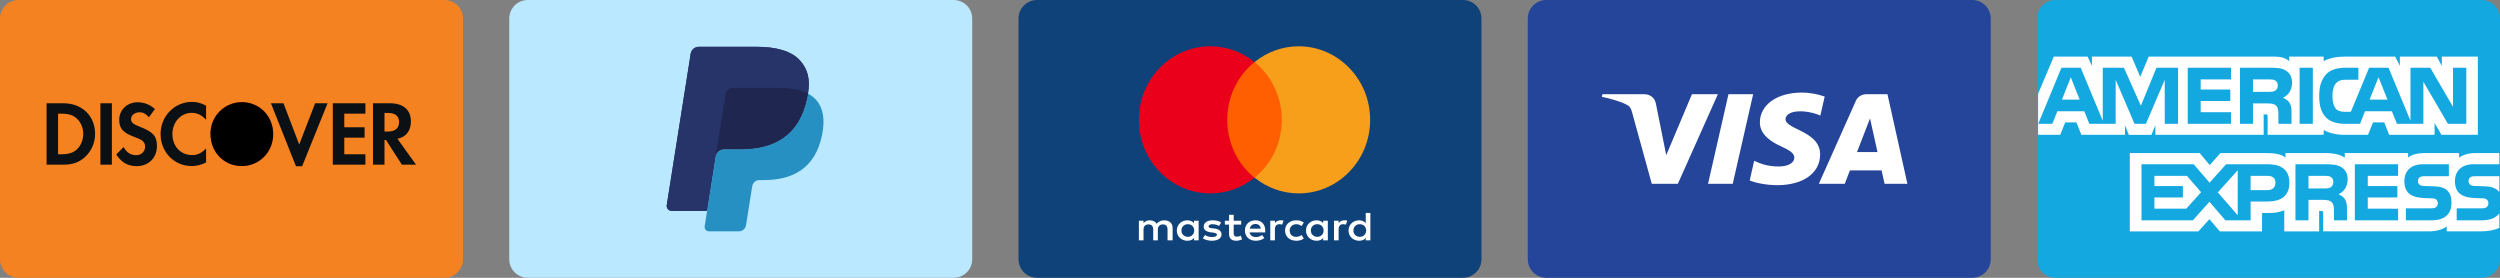 <svg xmlns="http://www.w3.org/2000/svg" width="1080" height="120" viewBox="0 0 1080 120" fill="none"><rect x="0" y="0" width="1080" height="120" fill="#808080" stroke="none"/><g clip-path="url(#clip0_2263_89)"><path d="M192 0H8C3.582 0 0 3.582 0 8V112C0 116.418 3.582 120 8 120H192C196.418 120 200 116.418 200 112V8C200 3.582 196.418 0 192 0Z" fill="#F58220"></path><path fill-rule="evenodd" clip-rule="evenodd" d="M104.487 44.119C96.993 44.119 90.912 50.219 90.912 57.747C90.912 65.751 96.728 71.734 104.487 71.734C112.052 71.734 118.025 65.672 118.025 57.904C118.025 50.183 112.092 44.119 104.487 44.119Z" fill="url(#paint0_linear_2263_89)"></path><path d="M104.487 44.119C96.993 44.119 90.912 50.219 90.912 57.747C90.912 65.751 96.728 71.734 104.487 71.734C112.052 71.734 118.025 65.672 118.025 57.904C118.025 50.183 112.092 44.119 104.487 44.119Z" fill="black"></path><path d="M27.421 44.616H20.123V71.136H27.383C31.235 71.136 34.02 70.185 36.464 68.076C39.363 65.57 41.083 61.793 41.083 57.889C41.083 50.059 35.469 44.616 27.421 44.616ZM33.225 64.534C31.655 66.009 29.635 66.646 26.425 66.646H25.091V49.106H26.425C29.635 49.106 31.578 49.703 33.225 51.253C34.942 52.843 35.966 55.307 35.966 57.851C35.966 60.4 34.942 62.949 33.225 64.534ZM43.375 71.136H48.334V44.616H43.375V71.136ZM60.477 54.789C57.496 53.638 56.619 52.879 56.619 51.452C56.619 49.781 58.181 48.51 60.322 48.51C61.81 48.51 63.032 49.145 64.333 50.652L66.925 47.119C64.788 45.166 62.231 44.173 59.442 44.173C54.943 44.173 51.505 47.435 51.505 51.766C51.505 55.427 53.107 57.294 57.765 59.048C59.713 59.761 60.703 60.236 61.2 60.56C62.192 61.236 62.691 62.188 62.691 63.3C62.691 65.451 61.048 67.039 58.831 67.039C56.464 67.039 54.558 65.808 53.412 63.502L50.21 66.726C52.495 70.221 55.244 71.776 59.027 71.776C64.179 71.776 67.803 68.193 67.803 63.065C67.803 58.849 66.128 56.939 60.477 54.789ZM69.367 57.889C69.367 65.691 75.247 71.734 82.807 71.734C84.944 71.734 86.776 71.294 89.03 70.185V64.097C87.042 66.167 85.286 67 83.033 67C78.034 67 74.482 63.221 74.482 57.851C74.482 52.763 78.145 48.746 82.807 48.746C85.169 48.746 86.966 49.62 89.03 51.728V45.641C86.855 44.491 85.058 44.018 82.92 44.018C75.399 44.018 69.367 50.183 69.367 57.889ZM129.258 62.43L122.464 44.616H117.043L127.849 71.813H130.519L141.514 44.616H136.133L129.258 62.43ZM143.771 71.136H157.854V66.646H148.732V59.483H157.505V54.992H148.732V49.106H157.854V44.616H143.771V71.136ZM177.507 52.443C177.507 47.474 174.229 44.616 168.5 44.616H161.132V71.136H166.099V60.477H166.749L173.616 71.136H179.723L171.703 59.965C175.449 59.167 177.507 56.501 177.507 52.443ZM167.543 56.822H166.099V48.786H167.623C170.721 48.786 172.4 50.142 172.4 52.723C172.4 55.385 170.721 56.822 167.543 56.822Z" fill="#0B1015"></path></g><g clip-path="url(#clip1_2263_89)"><path d="M412 0H228C223.582 0 220 3.582 220 8V112C220 116.418 223.582 120 228 120H412C416.418 120 420 116.418 420 112V8C420 3.582 416.418 0 412 0Z" fill="#B9E8FF"></path><path d="M345.686 26.227C341.984 22.02 335.294 20.216 326.735 20.216H301.893C300.142 20.216 298.654 21.486 298.38 23.208L288.037 88.629C287.831 89.919 288.833 91.088 290.144 91.088H305.48L309.331 66.725L309.212 67.487C309.486 65.765 310.963 64.495 312.712 64.495H320C334.316 64.495 345.527 58.696 348.801 41.92C348.898 41.424 348.982 40.941 349.055 40.469C348.642 40.251 348.642 40.251 349.055 40.469C350.03 34.269 349.049 30.048 345.686 26.227Z" fill="#27346A"></path><path d="M315.2 38.235C315.609 38.041 316.064 37.933 316.542 37.933H336.017C338.323 37.933 340.474 38.083 342.44 38.399C343.004 38.489 343.55 38.593 344.081 38.712C344.611 38.828 345.126 38.961 345.626 39.106C345.876 39.179 346.121 39.254 346.362 39.334C347.329 39.655 348.228 40.03 349.055 40.469C350.03 34.266 349.049 30.048 345.686 26.227C341.982 22.02 335.294 20.216 326.735 20.216H301.891C300.142 20.216 298.654 21.486 298.38 23.208L288.037 88.627C287.831 89.919 288.833 91.086 290.142 91.086H305.48L313.471 40.551C313.634 39.514 314.302 38.665 315.2 38.235Z" fill="#27346A"></path><path d="M348.8 41.92C345.526 58.693 334.316 64.495 319.999 64.495H312.709C310.96 64.495 309.483 65.765 309.211 67.487L304.42 97.78C304.241 98.909 305.116 99.932 306.262 99.932H319.19C320.72 99.932 322.022 98.821 322.261 97.315L322.387 96.657L324.824 81.257L324.981 80.406C325.219 78.9 326.522 77.789 328.052 77.789H329.986C342.51 77.789 352.316 72.715 355.181 58.041C356.378 51.908 355.759 46.788 352.595 43.192C351.635 42.103 350.443 41.203 349.055 40.469C348.979 40.943 348.898 41.423 348.8 41.92Z" fill="#2790C3"></path><path d="M345.629 39.107C345.129 38.961 344.614 38.829 344.083 38.712C343.553 38.595 343.004 38.492 342.443 38.401C340.475 38.084 338.326 37.934 336.017 37.934H316.545C316.065 37.934 315.609 38.042 315.202 38.238C314.303 38.668 313.637 39.515 313.473 40.553L309.334 66.725L309.215 67.488C309.487 65.766 310.964 64.496 312.713 64.496H320.003C334.319 64.496 345.529 58.696 348.804 41.92C348.901 41.424 348.983 40.944 349.058 40.469C348.229 40.033 347.331 39.656 346.365 39.336C346.124 39.257 345.879 39.179 345.629 39.107Z" fill="#1F264F"></path></g><g clip-path="url(#clip2_2263_89)"><path d="M632 0H448C443.582 0 440 3.582 440 8V112C440 116.418 443.582 120 448 120H632C636.418 120 640 116.418 640 112V8C640 3.582 636.418 0 632 0Z" fill="#10427A"></path><path d="M555.457 26.795H528.445V76.745H555.457V26.795Z" fill="#FF5F00"></path><path d="M530.16 51.77C530.16 41.621 534.79 32.62 541.908 26.795C536.677 22.559 530.074 20 522.871 20C505.806 20 492 34.208 492 51.77C492 69.332 505.806 83.541 522.871 83.541C530.074 83.541 536.677 80.982 541.908 76.746C534.79 71.009 530.16 61.919 530.16 51.77Z" fill="#EB001B"></path><path d="M591.902 51.77C591.902 69.332 578.096 83.541 561.031 83.541C553.828 83.541 547.225 80.982 541.994 76.746C549.197 70.921 553.742 61.919 553.742 51.77C553.742 41.621 549.112 32.62 541.994 26.795C547.225 22.559 553.828 20 561.031 20C578.096 20 591.902 34.297 591.902 51.77Z" fill="#F79E1B"></path><path d="M506.571 103.824V98.529C506.571 96.5 505.238 95.177 502.952 95.177C501.81 95.177 500.571 95.529 499.714 96.677C499.048 95.706 498.095 95.177 496.667 95.177C495.714 95.177 494.762 95.441 494 96.412V95.353H492V103.824H494V99.147C494 97.647 494.857 96.941 496.19 96.941C497.524 96.941 498.19 97.735 498.19 99.147V103.824H500.19V99.147C500.19 97.647 501.143 96.941 502.381 96.941C503.714 96.941 504.381 97.735 504.381 99.147V103.824H506.571ZM536.19 95.353H532.952V92.794H530.952V95.353H529.143V97.029H530.952V100.912C530.952 102.853 531.81 104 534.095 104C534.952 104 535.905 103.735 536.571 103.382L536 101.794C535.429 102.147 534.762 102.235 534.286 102.235C533.333 102.235 532.952 101.706 532.952 100.824V97.029H536.19V95.353ZM553.143 95.177C552 95.177 551.238 95.706 550.762 96.412V95.353H548.762V103.824H550.762V99.059C550.762 97.647 551.429 96.853 552.667 96.853C553.048 96.853 553.524 96.941 553.905 97.029L554.476 95.265C554.095 95.177 553.524 95.177 553.143 95.177ZM527.524 96.059C526.571 95.441 525.238 95.177 523.81 95.177C521.524 95.177 520 96.235 520 97.912C520 99.323 521.143 100.118 523.143 100.382L524.095 100.471C525.143 100.647 525.714 100.912 525.714 101.353C525.714 101.971 524.952 102.412 523.619 102.412C522.286 102.412 521.238 101.971 520.571 101.529L519.619 102.941C520.667 103.647 522.095 104 523.524 104C526.19 104 527.714 102.853 527.714 101.265C527.714 99.765 526.476 98.971 524.571 98.706L523.619 98.618C522.762 98.529 522.095 98.353 522.095 97.823C522.095 97.206 522.762 96.853 523.81 96.853C524.952 96.853 526.095 97.294 526.667 97.559L527.524 96.059ZM580.667 95.177C579.524 95.177 578.762 95.706 578.286 96.412V95.353H576.286V103.824H578.286V99.059C578.286 97.647 578.952 96.853 580.19 96.853C580.571 96.853 581.048 96.941 581.429 97.029L582 95.265C581.619 95.177 581.048 95.177 580.667 95.177ZM555.143 99.588C555.143 102.147 557.048 104 560 104C561.333 104 562.286 103.735 563.238 103.029L562.286 101.529C561.524 102.059 560.762 102.324 559.905 102.324C558.286 102.324 557.143 101.265 557.143 99.588C557.143 98 558.286 96.941 559.905 96.853C560.762 96.853 561.524 97.118 562.286 97.647L563.238 96.147C562.286 95.441 561.333 95.177 560 95.177C557.048 95.177 555.143 97.029 555.143 99.588ZM573.619 99.588V95.353H571.619V96.412C570.952 95.618 570 95.177 568.762 95.177C566.19 95.177 564.19 97.029 564.19 99.588C564.19 102.147 566.19 104 568.762 104C570.095 104 571.048 103.559 571.619 102.765V103.824H573.619V99.588ZM566.286 99.588C566.286 98.088 567.333 96.853 569.048 96.853C570.667 96.853 571.81 98 571.81 99.588C571.81 101.088 570.667 102.324 569.048 102.324C567.333 102.235 566.286 101.088 566.286 99.588ZM542.381 95.177C539.714 95.177 537.81 96.941 537.81 99.588C537.81 102.235 539.714 104 542.476 104C543.81 104 545.143 103.647 546.19 102.853L545.238 101.529C544.476 102.059 543.524 102.412 542.571 102.412C541.333 102.412 540.095 101.882 539.81 100.382H546.571V99.677C546.667 96.941 544.952 95.177 542.381 95.177ZM542.381 96.765C543.619 96.765 544.476 97.471 544.667 98.794H539.905C540.095 97.647 540.952 96.765 542.381 96.765ZM592 99.588V92H590V96.412C589.333 95.618 588.381 95.177 587.143 95.177C584.571 95.177 582.571 97.029 582.571 99.588C582.571 102.147 584.571 104 587.143 104C588.476 104 589.429 103.559 590 102.765V103.824H592V99.588ZM584.667 99.588C584.667 98.088 585.714 96.853 587.429 96.853C589.048 96.853 590.19 98 590.19 99.588C590.19 101.088 589.048 102.324 587.429 102.324C585.714 102.235 584.667 101.088 584.667 99.588ZM517.81 99.588V95.353H515.81V96.412C515.143 95.618 514.19 95.177 512.952 95.177C510.381 95.177 508.381 97.029 508.381 99.588C508.381 102.147 510.381 104 512.952 104C514.286 104 515.238 103.559 515.81 102.765V103.824H517.81V99.588ZM510.381 99.588C510.381 98.088 511.429 96.853 513.143 96.853C514.762 96.853 515.905 98 515.905 99.588C515.905 101.088 514.762 102.324 513.143 102.324C511.429 102.235 510.381 101.088 510.381 99.588Z" fill="white"></path></g><path d="M852 0H668C663.582 0 660 3.582 660 8V112C660 116.418 663.582 120 668 120H852C856.418 120 860 116.418 860 112V8C860 3.582 856.418 0 852 0Z" fill="#25459A"></path><path d="M760.267 52.788C760.192 58.36 765.559 61.469 769.602 63.318C773.756 65.215 775.151 66.431 775.135 68.127C775.103 70.724 771.822 71.869 768.75 71.914C763.391 71.992 760.275 70.556 757.798 69.47L755.868 77.947C758.353 79.022 762.955 79.959 767.727 80C778.928 80 786.257 74.811 786.297 66.766C786.341 56.556 771.247 55.99 771.35 51.426C771.386 50.043 772.793 48.566 775.876 48.19C777.402 48.001 781.616 47.856 786.392 49.92L788.267 41.718C785.699 40.841 782.397 40 778.286 40C767.743 40 760.327 45.259 760.267 52.788ZM806.282 40.707C804.237 40.707 802.513 41.826 801.744 43.545L785.742 79.397H796.936L799.163 73.621H812.842L814.134 79.397H824L815.391 40.707H806.282ZM807.848 51.159L811.078 65.687H802.231L807.848 51.159ZM746.695 40.707L737.872 79.397H748.539L757.358 40.707H746.695ZM730.916 40.707L719.813 67.041L715.323 44.649C714.795 42.15 712.714 40.707 710.404 40.707H692.254L692 41.83C695.726 42.589 699.959 43.812 702.524 45.122C704.093 45.922 704.541 46.621 705.057 48.522L713.563 79.397H724.836L742.117 40.707H730.916Z" fill="white"></path><path d="M1072 0H888C883.582 0 880 3.582 880 8V112C880 116.418 883.582 120 888 120H1072C1076.42 120 1080 116.418 1080 112V8C1080 3.582 1076.42 0 1072 0Z" fill="#13A8E0"></path><path d="M898.412 43.031L894.579 33.372L890.768 43.031H898.412ZM982.858 39.185C982.088 39.668 981.178 39.684 980.087 39.684H973.284V34.302H980.18C981.156 34.302 982.174 34.348 982.836 34.739C983.562 35.092 984.012 35.844 984.012 36.881C984.012 37.94 983.584 38.792 982.858 39.185ZM1031.39 43.031L1027.52 33.372L1023.66 43.031H1031.39ZM940.92 53.485H935.178L935.157 34.51L927.036 53.485H922.119L913.977 34.493V53.485H902.586L900.434 48.081H888.773L886.6 53.485H880.517L890.546 29.257H898.867L908.392 52.196V29.257H917.532L924.862 45.693L931.595 29.257H940.919L940.92 53.485ZM963.802 53.485H945.094V29.257H963.802V34.302H950.694V38.669H963.488V43.636H950.694V48.474H963.802V53.485ZM990.181 35.782C990.181 39.645 987.688 41.641 986.235 42.24C987.46 42.722 988.507 43.574 989.005 44.28C989.796 45.485 989.932 46.562 989.932 48.726V53.485H984.284L984.262 50.43C984.262 48.972 984.397 46.875 983.378 45.71C982.56 44.858 981.313 44.673 979.296 44.673H973.284V53.485H967.684V29.257H980.566C983.428 29.257 985.537 29.335 987.347 30.418C989.119 31.5 990.181 33.08 990.181 35.782ZM999.144 53.485H993.429V29.257H999.144V53.485ZM1065.44 53.485H1057.5L1046.89 35.301V53.485H1035.48L1033.3 48.081H1021.67L1019.55 53.485H1013C1010.28 53.485 1006.83 52.862 1004.88 50.805C1002.91 48.748 1001.89 45.962 1001.89 41.556C1001.89 37.963 1002.5 34.678 1004.91 32.082C1006.72 30.149 1009.55 29.257 1013.41 29.257H1018.83V34.449H1013.53C1011.48 34.449 1010.33 34.763 1009.22 35.884C1008.26 36.904 1007.61 38.833 1007.61 41.372C1007.61 43.968 1008.1 45.839 1009.15 47.062C1010.01 48.02 1011.57 48.311 1013.05 48.311H1015.56L1023.46 29.258H1031.85L1041.33 52.174V29.258H1049.86L1059.7 46.131V29.258H1065.44V53.485ZM880.451 58.244H890.021L892.178 52.862H897.009L899.161 58.244H917.988V54.13L919.669 58.261H929.443L931.123 54.068V58.244H977.913L977.891 49.41H978.797C979.431 49.433 979.616 49.494 979.616 50.576V58.244H1003.82V56.188C1005.77 57.269 1008.8 58.244 1012.8 58.244H1022.98L1025.16 52.862H1029.99L1032.12 58.244H1051.74V53.132L1054.71 58.244H1070.43V24.453H1054.87V28.444L1052.69 24.453H1036.73V28.444L1034.73 24.453H1013.16C1009.55 24.453 1006.38 24.974 1003.82 26.426V24.453H988.934V26.426C987.303 24.93 985.08 24.453 982.609 24.453H928.239L924.591 33.181L920.845 24.453H903.72V28.444L901.838 24.453H887.234L880.451 40.519V58.244Z" fill="white"></path><path d="M1079.71 76.115H1069.5C1068.48 76.115 1067.8 76.154 1067.23 76.552C1066.64 76.945 1066.42 77.527 1066.42 78.296C1066.42 79.21 1066.91 79.832 1067.64 80.101C1068.23 80.314 1068.87 80.376 1069.8 80.376L1072.83 80.46C1075.9 80.538 1077.94 81.082 1079.19 82.41C1079.41 82.595 1079.55 82.803 1079.71 83.01V76.115ZM1079.71 92.091C1078.35 94.149 1075.7 95.191 1072.11 95.191H1061.29V89.995H1072.06C1073.13 89.995 1073.88 89.85 1074.33 89.395C1074.72 89.02 1074.99 88.476 1074.99 87.814C1074.99 87.108 1074.72 86.548 1074.31 86.212C1073.9 85.842 1073.31 85.674 1072.33 85.674C1067.08 85.489 1060.52 85.842 1060.52 78.173C1060.52 74.658 1062.67 70.958 1068.55 70.958H1079.71V66.137H1069.34C1066.21 66.137 1063.94 66.911 1062.33 68.116V66.137H1047C1044.55 66.137 1041.67 66.765 1040.31 68.116V66.137H1012.93V68.116C1010.76 66.49 1007.08 66.137 1005.38 66.137H987.325V68.116C985.601 66.39 981.768 66.137 979.432 66.137H959.222L954.597 71.312L950.266 66.137H920.076V99.951H949.697L954.463 94.694L958.952 99.951L977.21 99.968V92.013H979.006C981.428 92.052 984.285 91.951 986.806 90.824V99.95H1001.87V91.137H1002.59C1003.52 91.137 1003.61 91.177 1003.61 92.135V99.949H1049.36C1052.27 99.949 1055.3 99.181 1056.98 97.786V99.949H1071.49C1074.51 99.949 1077.46 99.512 1079.71 98.391V92.091ZM1057.37 82.41C1058.46 83.577 1059.04 85.05 1059.04 87.545C1059.04 92.758 1055.89 95.191 1050.24 95.191H1039.34V89.995H1050.2C1051.26 89.995 1052.02 89.85 1052.49 89.395C1052.87 89.02 1053.15 88.476 1053.15 87.814C1053.15 87.108 1052.85 86.548 1052.47 86.212C1052.04 85.842 1051.45 85.674 1050.47 85.674C1045.23 85.489 1038.68 85.842 1038.68 78.173C1038.68 74.658 1040.81 70.958 1046.68 70.958H1057.91V76.116H1047.64C1046.62 76.116 1045.96 76.156 1045.39 76.554C1044.78 76.946 1044.55 77.529 1044.55 78.297C1044.55 79.212 1045.07 79.834 1045.78 80.103C1046.37 80.315 1047 80.377 1047.96 80.377L1050.97 80.461C1054.01 80.538 1056.1 81.082 1057.37 82.41ZM1006.83 80.914C1006.08 81.373 1005.16 81.413 1004.07 81.413H997.263V75.97H1004.16C1005.16 75.97 1006.15 75.992 1006.83 76.408C1007.56 76.8 1007.99 77.551 1007.99 78.588C1007.99 79.624 1007.56 80.46 1006.83 80.914ZM1010.21 83.93C1011.46 84.405 1012.48 85.258 1012.96 85.964C1013.75 87.147 1013.86 88.251 1013.89 90.387V95.191H1008.26V92.159C1008.26 90.701 1008.4 88.543 1007.36 87.416C1006.54 86.548 1005.29 86.34 1003.25 86.34H997.263V95.191H991.636V70.958H1004.57C1007.4 70.958 1009.47 71.087 1011.3 72.101C1013.07 73.205 1014.18 74.718 1014.18 77.483C1014.18 81.351 1011.69 83.324 1010.21 83.93ZM1017.29 70.958H1035.98V75.969H1022.87V80.375H1035.66V85.319H1022.87V90.141L1035.98 90.163V95.191H1017.29V70.958ZM979.503 82.141H972.266V75.97H979.568C981.59 75.97 982.993 76.822 982.993 78.941C982.993 81.037 981.655 82.141 979.503 82.141ZM966.687 92.987L958.089 83.116L966.687 73.558V92.987ZM944.482 90.141H930.712V85.319H943.008V80.375H930.712V75.969H944.753L950.879 83.031L944.482 90.141ZM989.006 78.941C989.006 85.673 984.149 87.063 979.254 87.063H972.266V95.191H961.38L954.484 87.169L947.317 95.191H925.133V70.958H947.659L954.549 78.901L961.673 70.958H979.568C984.013 70.958 989.006 72.23 989.006 78.941Z" fill="white"></path><defs><linearGradient id="paint0_linear_2263_89" x1="682.589" y1="294.4" x2="2446.11" y2="2234.94" gradientUnits="userSpaceOnUse"><stop stop-color="#F34F26"></stop><stop offset="1" stop-color="#F69E35"></stop></linearGradient><clipPath id="clip0_2263_89"><rect width="200" height="120" fill="white"></rect></clipPath><clipPath id="clip1_2263_89"><rect width="200" height="120" fill="white" transform="translate(220)"></rect></clipPath><clipPath id="clip2_2263_89"><rect width="200" height="120" fill="white" transform="translate(440)"></rect></clipPath></defs></svg>